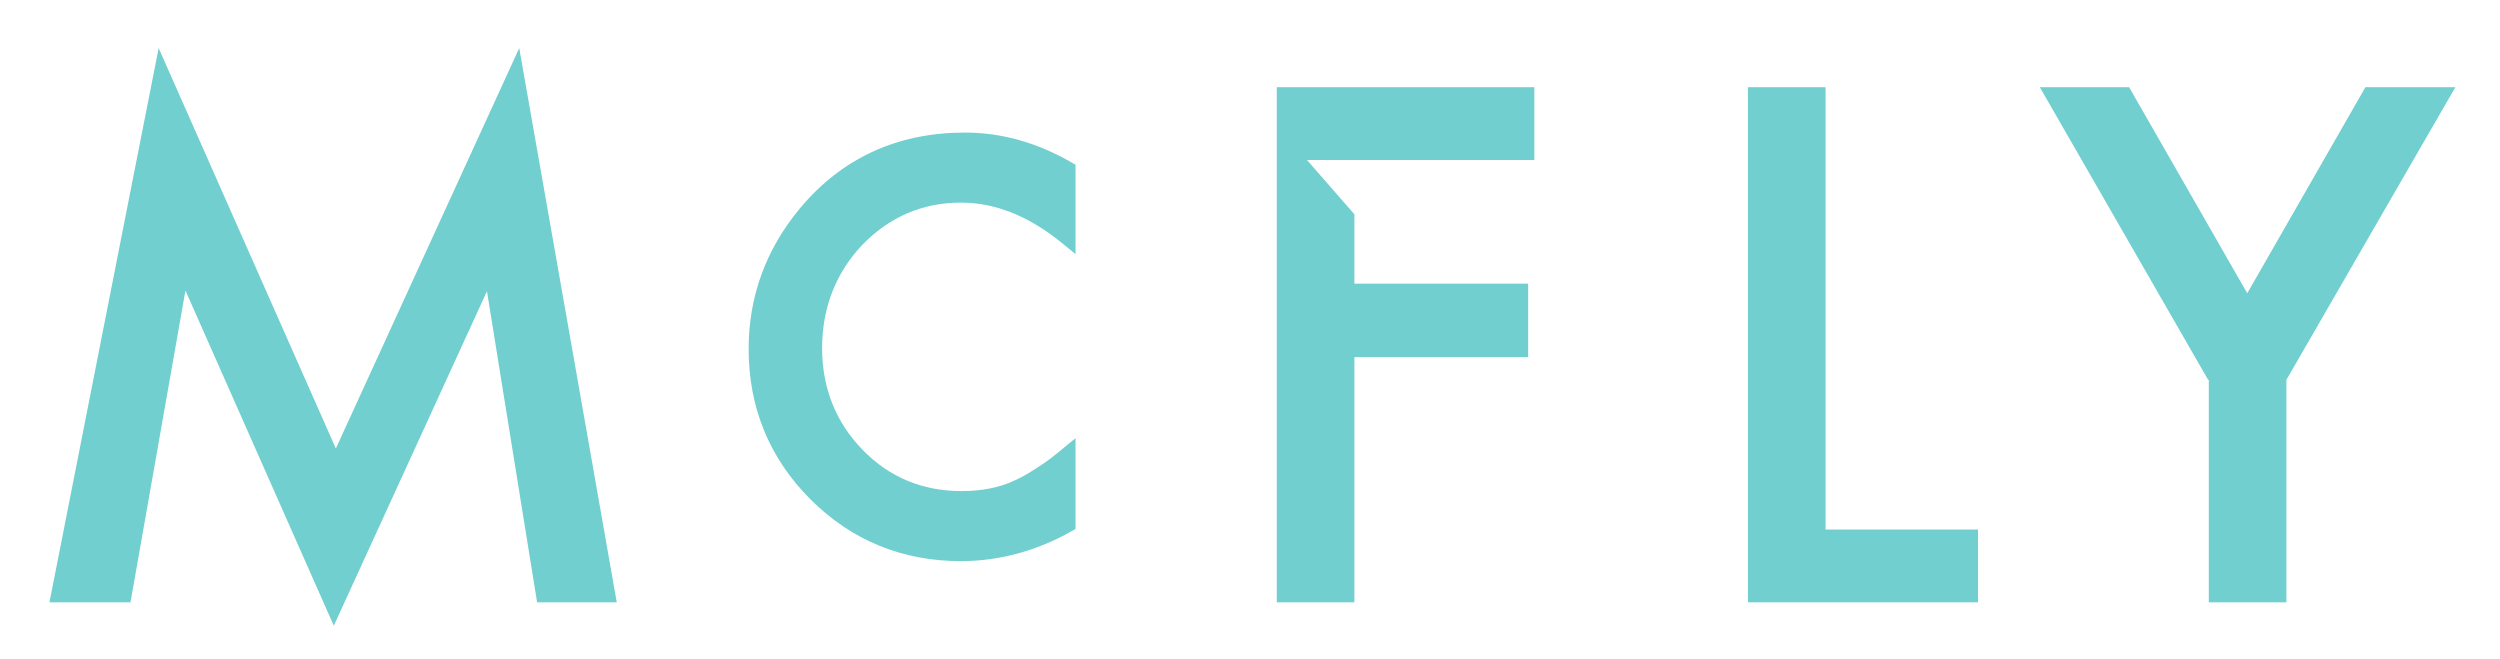 <?xml version="1.0" encoding="utf-8"?>
<!-- Generator: Adobe Illustrator 27.1.1, SVG Export Plug-In . SVG Version: 6.00 Build 0)  -->
<svg version="1.1" id="Layer_1" xmlns="http://www.w3.org/2000/svg" xmlns:xlink="http://www.w3.org/1999/xlink" x="0px" y="0px"
	 viewBox="0 0 364 96" style="enable-background:new 0 0 364 96;" xml:space="preserve">
<style type="text/css">
	.st0{fill:#71cfcf;}
</style>
<g>
	<path class="st0" d="M7.2,87.7L23.1,7l25.8,58.3L75.6,7l14.2,80.7H78.2l-7.3-45.3L48.6,91.1L27,42.3l-8,45.4H7.2z"/>
	<path class="st0" d="M223.4,23.3h-33.1l6.9,7.9v10.1h25.3V52h-25.3v35.7h-11.3v-75h37.5V23.3z"/>
	<path class="st0" d="M265.8,12.7v64.4H288v10.6h-33.5v-75L265.8,12.7L265.8,12.7z"/>
	<path class="st0" d="M321.5,55.3L297,12.7h13l17.2,30l17.2-30h13.1l-24.6,42.6v32.4h-11.3V55.3H321.5z"/>
	<path class="st0" d="M139.9,29.5c5.2,0,10.2,2.1,15.1,6.2l1.6,1.3V24l-0.5-0.3c-5-2.9-10.2-4.4-15.6-4.4c-9.8,0-17.9,3.7-24,11
		c-5,6-7.5,12.9-7.5,20.5c0,8.5,3,15.9,9,21.9s13.4,9,21.9,9c5.6,0,11.1-1.5,16.2-4.4l0.5-0.3V63.8l-1.6,1.3c-1.4,1.2-2.7,2.2-4,3
		c-1.2,0.8-2.4,1.5-3.6,2c-2,0.9-4.5,1.4-7.4,1.4c-5.7,0-10.5-2-14.4-6s-5.9-9-5.9-14.8c0-5.9,2-11,5.9-15.1
		C129.5,31.6,134.3,29.5,139.9,29.5z"/>
</g>
</svg>
